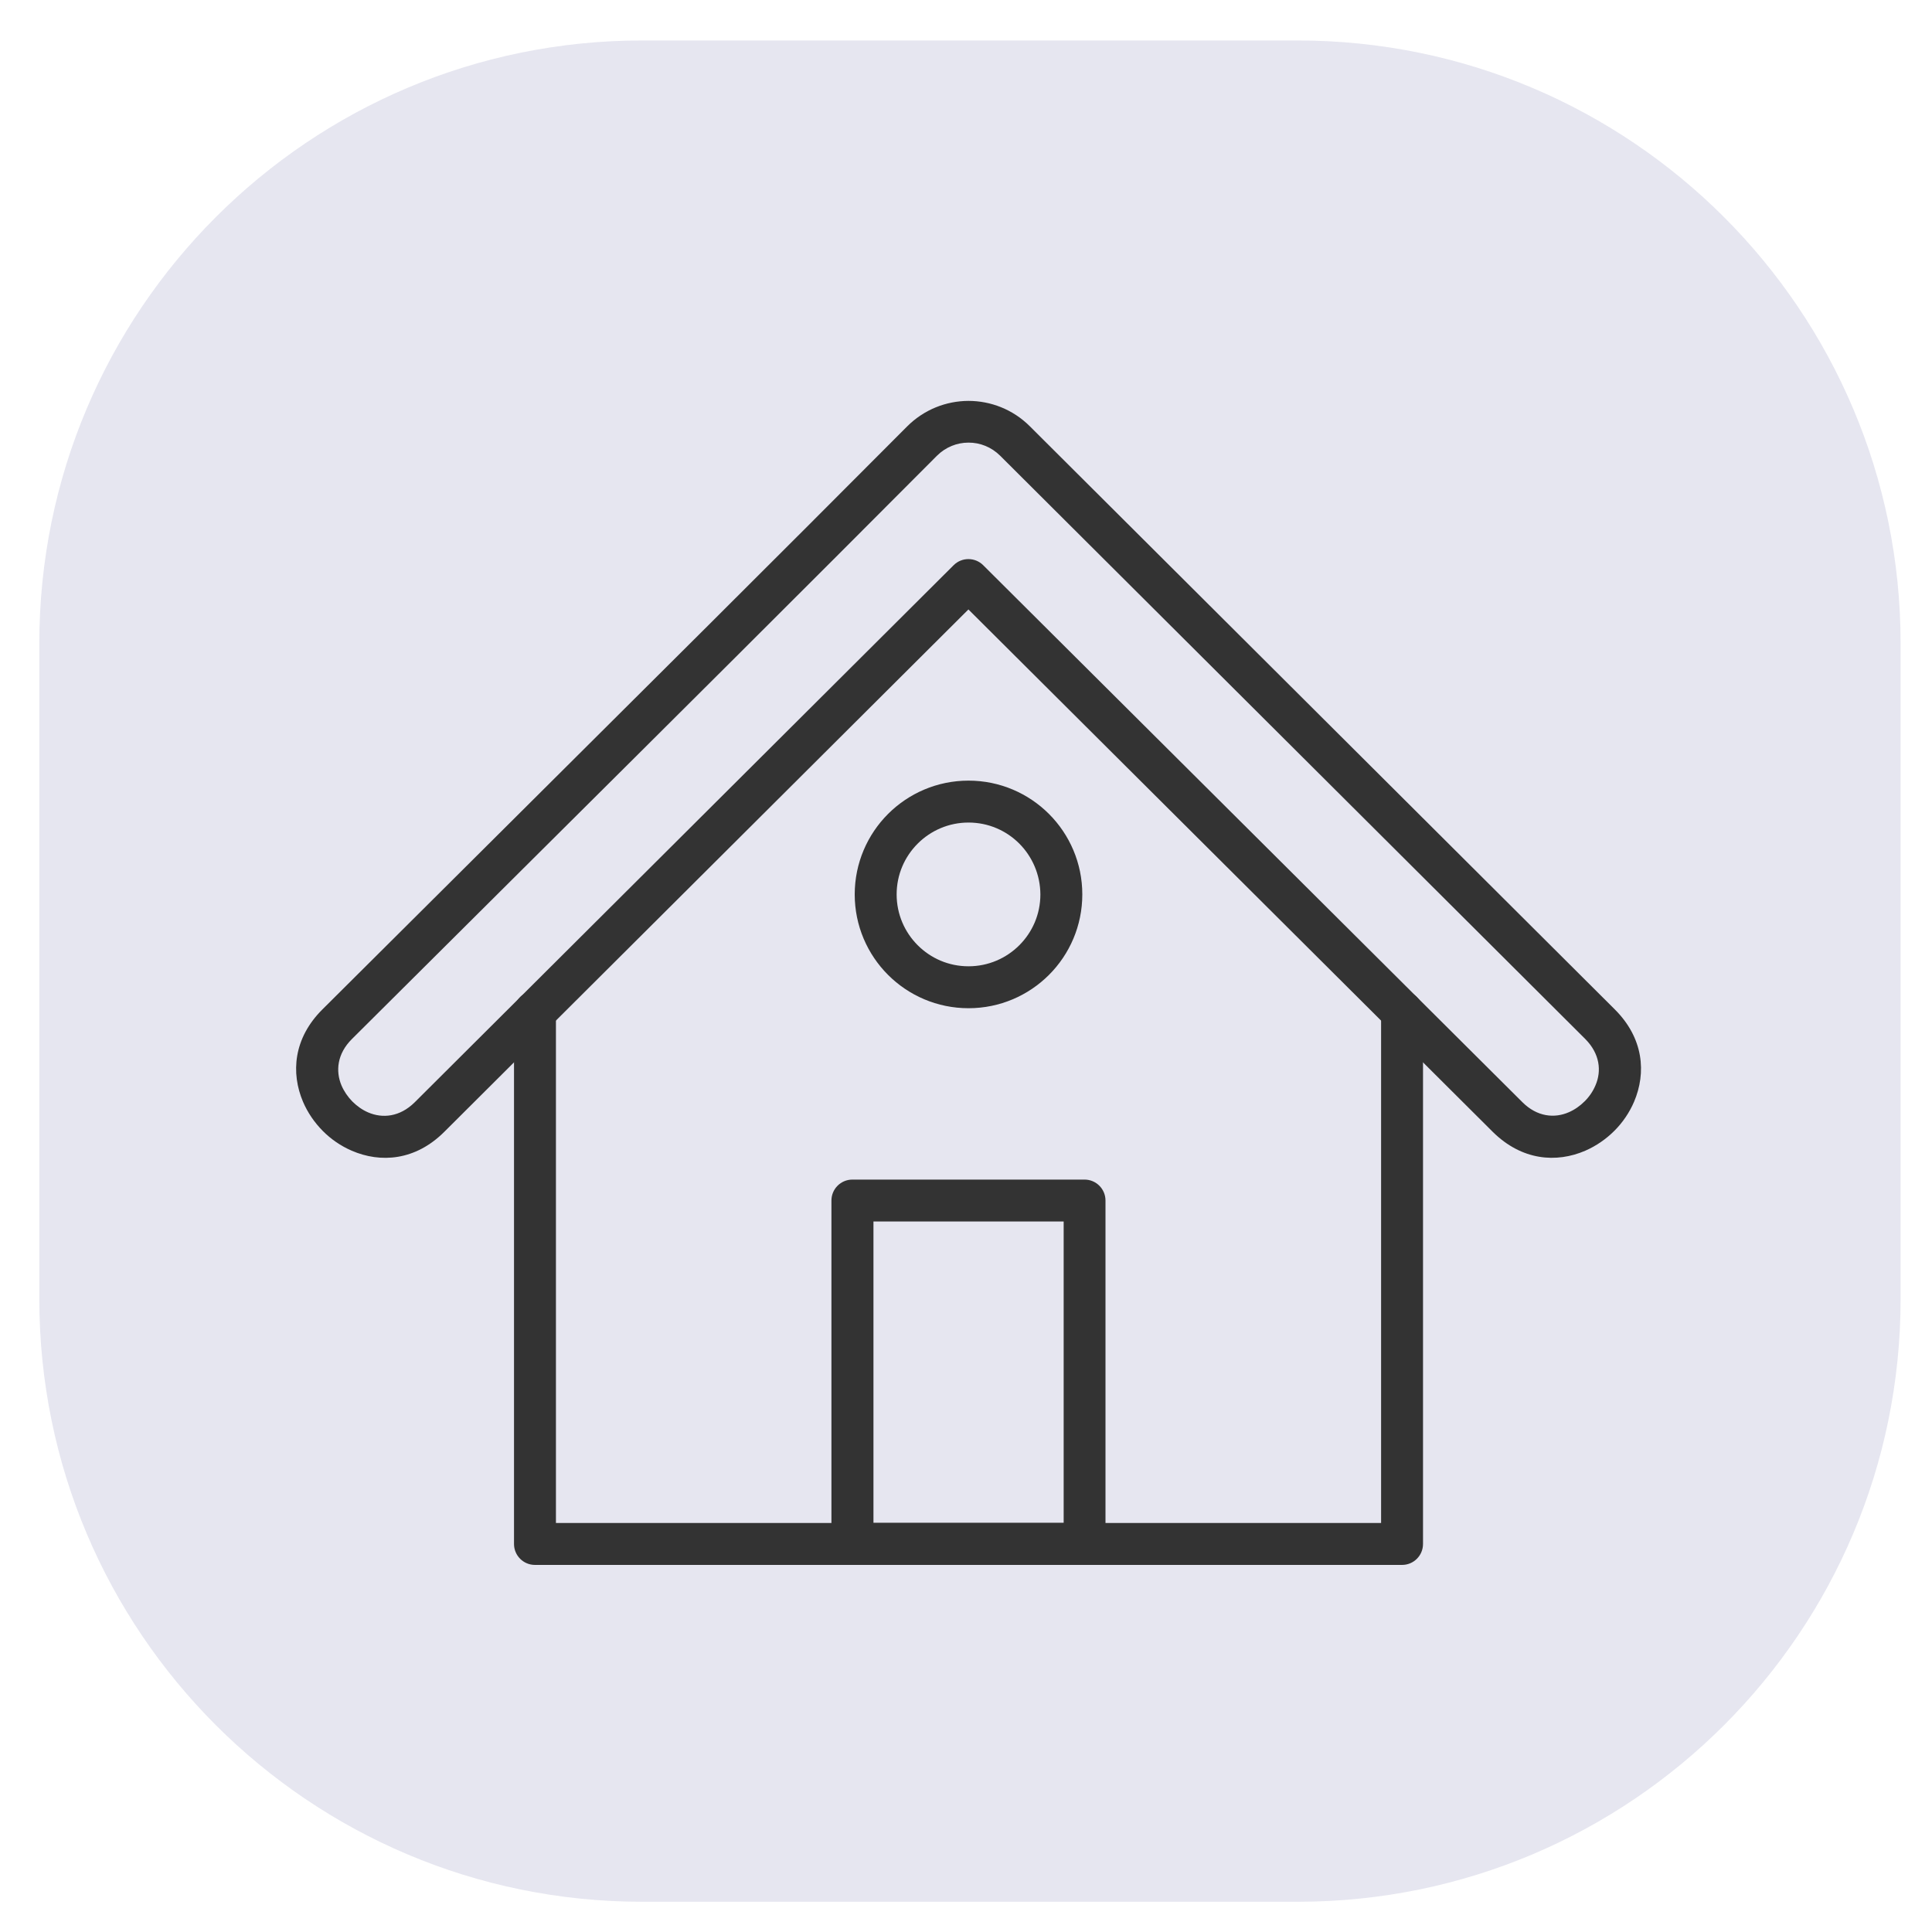 <?xml version="1.0" encoding="utf-8"?>
<!-- Generator: Adobe Illustrator 23.0.5, SVG Export Plug-In . SVG Version: 6.00 Build 0)  -->
<svg version="1.1" id="Layer_1" xmlns="http://www.w3.org/2000/svg" xmlns:xlink="http://www.w3.org/1999/xlink" x="0px" y="0px"
	 viewBox="0 0 200 200" style="enable-background:new 0 0 200 200;" xml:space="preserve">
<style type="text/css">
	.st0{fill:#E6E6F0;}
	.st1{fill:#333333;}
</style>
<path class="st0" d="M134.33,4.19H66.47c-34.46,0-62.4,27.94-62.4,62.41v67.86c0,34.47,27.94,62.41,62.41,62.41h67.86
	c34.47,0,62.41-27.94,62.41-62.41V66.6C196.74,32.13,168.8,4.19,134.33,4.19z"/>
<g>
	<path class="st1" d="M157.59,114.09c1.54,1.54,3.34,1.69,4.81,1.05c0.6-0.26,1.16-0.65,1.65-1.14c0.48-0.48,0.86-1.04,1.12-1.66
		c0.63-1.47,0.46-3.26-1.08-4.8l-60.56-60.37c-0.91-0.9-2.09-1.36-3.28-1.35c-1.18,0-2.36,0.46-3.26,1.36
		C83.12,61.11,69.2,74.96,55.27,88.81c-6.28,6.25-12.56,12.5-18.84,18.75c-1.54,1.53-1.7,3.33-1.08,4.8
		c0.26,0.61,0.65,1.18,1.12,1.66c0.48,0.48,1.04,0.88,1.65,1.14c1.47,0.63,3.26,0.48,4.81-1.05l55.79-55.6l0,0
		c0.85-0.85,2.23-0.84,3.07,0.01c0.04,0.04,0.07,0.08,0.11,0.11L157.59,114.09L157.59,114.09z M164.11,119.12
		c-2.98,1.29-6.57,1.03-9.58-1.95l-54.28-54.08l-54.26,54.08c-3,2.99-6.6,3.24-9.58,1.95c-1.13-0.49-2.15-1.19-3-2.05
		c-0.86-0.87-1.56-1.89-2.04-3.01c-1.27-2.98-1-6.58,2.01-9.57c6.27-6.25,12.56-12.5,18.84-18.75
		c13.92-13.85,27.84-27.69,41.69-41.6c1.75-1.75,4.04-2.63,6.34-2.64c2.29,0,4.59,0.87,6.34,2.61l60.56,60.37
		c3.01,2.99,3.28,6.58,2.01,9.57c-0.48,1.12-1.18,2.15-2.04,3.01S165.23,118.63,164.11,119.12z"/>
	<path class="st1" d="M147.31,104.75c0-1.2-0.97-2.17-2.17-2.17s-2.17,0.97-2.17,2.17v52.91H57.55v-52.91c0-1.2-0.97-2.17-2.17-2.17
		s-2.17,0.97-2.17,2.17v55.08c0,1.2,0.97,2.17,2.17,2.17h89.76c1.2,0,2.17-0.97,2.17-2.17V104.75z"/>
	<path class="st1" d="M88.24,122.11h24.03c1.2,0,2.17,0.97,2.17,2.17v35.55c0,1.2-0.97,2.17-2.17,2.17H88.24
		c-1.2,0-2.17-0.97-2.17-2.17v-35.55C86.07,123.08,87.04,122.11,88.24,122.11L88.24,122.11z M110.1,126.45H90.42v31.2h19.69v-31.2
		H110.1z"/>
	<path class="st1" d="M100.26,80.81c3.25,0,6.2,1.32,8.33,3.45c2.13,2.13,3.45,5.08,3.45,8.33s-1.32,6.2-3.45,8.33
		c-2.13,2.13-5.08,3.45-8.33,3.45s-6.2-1.32-8.33-3.45c-2.13-2.13-3.45-5.08-3.45-8.33s1.32-6.2,3.45-8.33
		C94.06,82.13,97.01,80.81,100.26,80.81L100.26,80.81z M105.52,87.33c-1.35-1.35-3.2-2.18-5.26-2.18c-2.05,0-3.91,0.83-5.26,2.18
		s-2.18,3.2-2.18,5.26c0,2.05,0.83,3.91,2.18,5.26s3.2,2.18,5.26,2.18c2.05,0,3.91-0.83,5.26-2.18s2.18-3.2,2.18-5.26
		C107.69,90.54,106.86,88.68,105.52,87.33z"/>
</g>
</svg>
